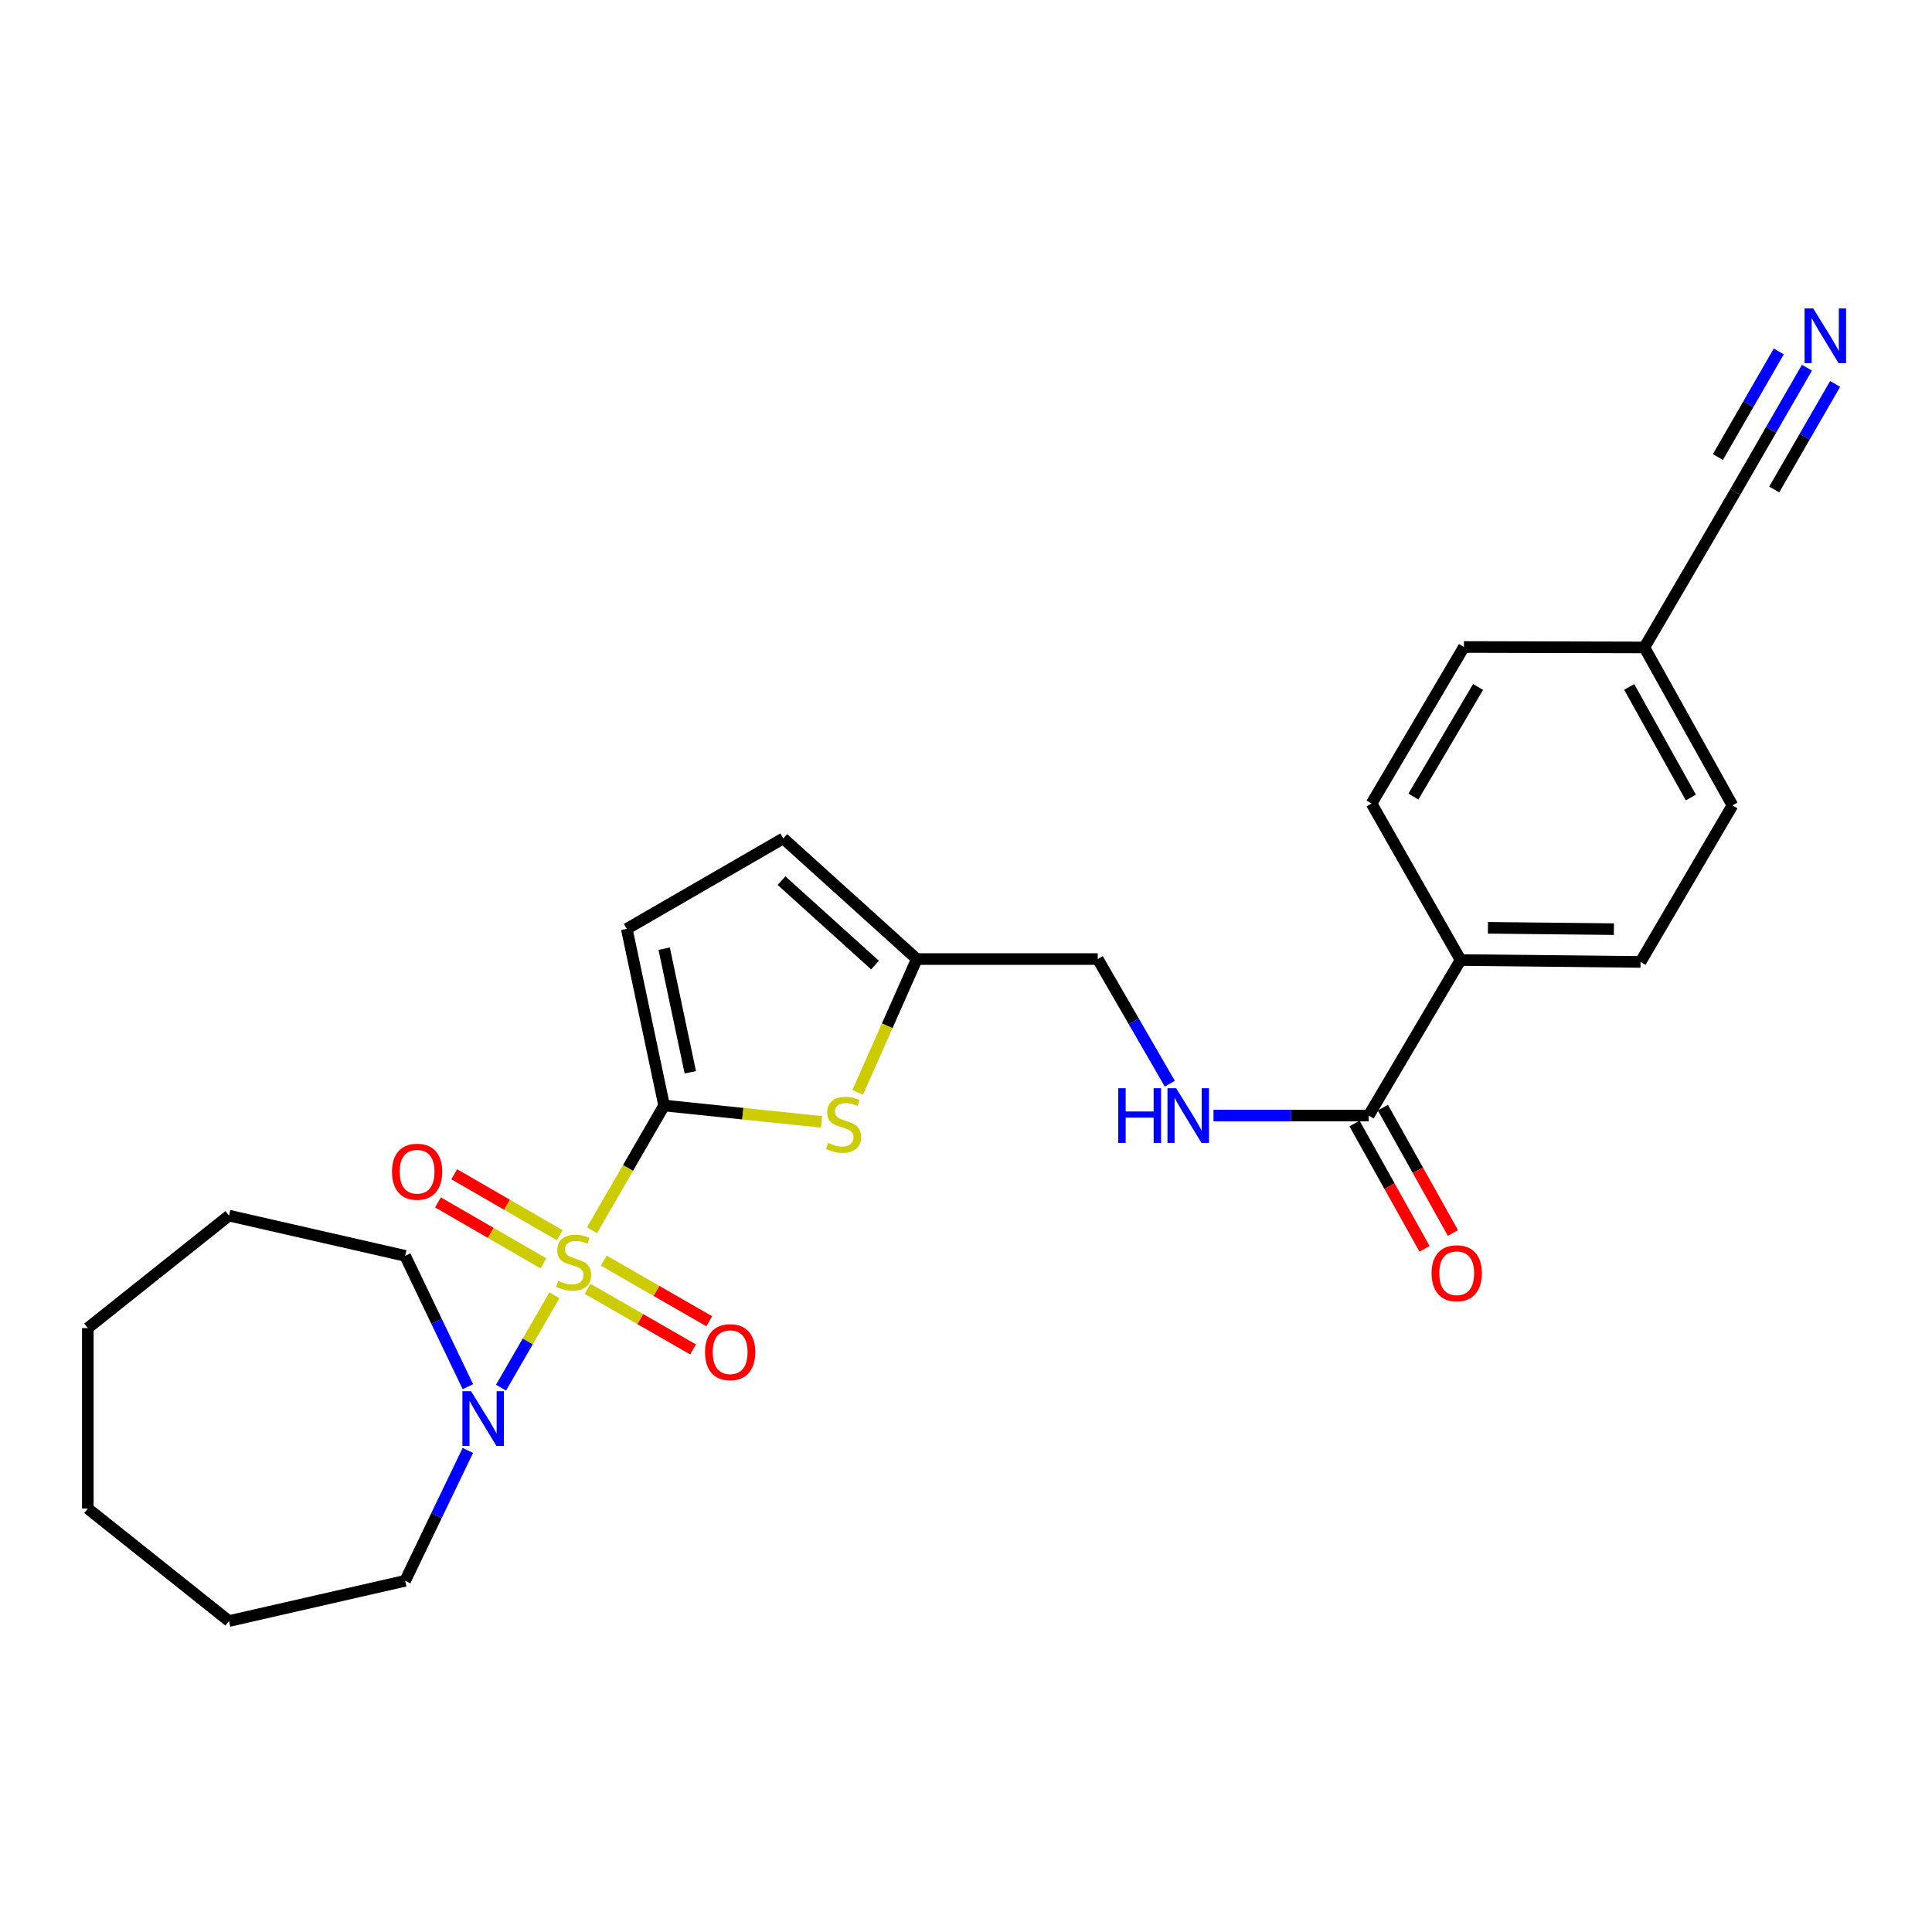 <?xml version='1.0' encoding='iso-8859-1'?>
<svg version='1.1' baseProfile='full'
              xmlns='http://www.w3.org/2000/svg'
                      xmlns:rdkit='http://www.rdkit.org/xml'
                      xmlns:xlink='http://www.w3.org/1999/xlink'
                  xml:space='preserve'
width='1000px' height='1000px' viewBox='0 0 1000 1000'>
<!-- END OF HEADER -->
<rect style='opacity:1.0;fill:#FFFFFF;stroke:none' width='1000' height='1000' x='0' y='0'> </rect>
<path class='bond-0' d='M 306.424,636.767 L 325.081,604.488' style='fill:none;fill-rule:evenodd;stroke:#CCCC00;stroke-width:6px;stroke-linecap:butt;stroke-linejoin:miter;stroke-opacity:1' />
<path class='bond-0' d='M 325.081,604.488 L 343.738,572.209' style='fill:none;fill-rule:evenodd;stroke:#000000;stroke-width:6px;stroke-linecap:butt;stroke-linejoin:miter;stroke-opacity:1' />
<path class='bond-2' d='M 286.958,670.446 L 273.145,694.344' style='fill:none;fill-rule:evenodd;stroke:#CCCC00;stroke-width:6px;stroke-linecap:butt;stroke-linejoin:miter;stroke-opacity:1' />
<path class='bond-2' d='M 273.145,694.344 L 259.333,718.242' style='fill:none;fill-rule:evenodd;stroke:#0000FF;stroke-width:6px;stroke-linecap:butt;stroke-linejoin:miter;stroke-opacity:1' />
<path class='bond-7' d='M 304.135,667.083 L 331.432,682.775' style='fill:none;fill-rule:evenodd;stroke:#CCCC00;stroke-width:6px;stroke-linecap:butt;stroke-linejoin:miter;stroke-opacity:1' />
<path class='bond-7' d='M 331.432,682.775 L 358.729,698.468' style='fill:none;fill-rule:evenodd;stroke:#FF0000;stroke-width:6px;stroke-linecap:butt;stroke-linejoin:miter;stroke-opacity:1' />
<path class='bond-7' d='M 312.52,652.497 L 339.817,668.189' style='fill:none;fill-rule:evenodd;stroke:#CCCC00;stroke-width:6px;stroke-linecap:butt;stroke-linejoin:miter;stroke-opacity:1' />
<path class='bond-7' d='M 339.817,668.189 L 367.114,683.882' style='fill:none;fill-rule:evenodd;stroke:#FF0000;stroke-width:6px;stroke-linecap:butt;stroke-linejoin:miter;stroke-opacity:1' />
<path class='bond-8' d='M 289.701,639.343 L 262.407,623.568' style='fill:none;fill-rule:evenodd;stroke:#CCCC00;stroke-width:6px;stroke-linecap:butt;stroke-linejoin:miter;stroke-opacity:1' />
<path class='bond-8' d='M 262.407,623.568 L 235.112,607.792' style='fill:none;fill-rule:evenodd;stroke:#FF0000;stroke-width:6px;stroke-linecap:butt;stroke-linejoin:miter;stroke-opacity:1' />
<path class='bond-8' d='M 281.282,653.91 L 253.988,638.134' style='fill:none;fill-rule:evenodd;stroke:#CCCC00;stroke-width:6px;stroke-linecap:butt;stroke-linejoin:miter;stroke-opacity:1' />
<path class='bond-8' d='M 253.988,638.134 L 226.693,622.358' style='fill:none;fill-rule:evenodd;stroke:#FF0000;stroke-width:6px;stroke-linecap:butt;stroke-linejoin:miter;stroke-opacity:1' />
<path class='bond-1' d='M 343.738,572.209 L 384.48,576.443' style='fill:none;fill-rule:evenodd;stroke:#000000;stroke-width:6px;stroke-linecap:butt;stroke-linejoin:miter;stroke-opacity:1' />
<path class='bond-1' d='M 384.48,576.443 L 425.221,580.678' style='fill:none;fill-rule:evenodd;stroke:#CCCC00;stroke-width:6px;stroke-linecap:butt;stroke-linejoin:miter;stroke-opacity:1' />
<path class='bond-3' d='M 343.738,572.209 L 324.419,480.788' style='fill:none;fill-rule:evenodd;stroke:#000000;stroke-width:6px;stroke-linecap:butt;stroke-linejoin:miter;stroke-opacity:1' />
<path class='bond-3' d='M 357.301,555.017 L 343.777,491.023' style='fill:none;fill-rule:evenodd;stroke:#000000;stroke-width:6px;stroke-linecap:butt;stroke-linejoin:miter;stroke-opacity:1' />
<path class='bond-5' d='M 443.937,565.407 L 459.242,530.907' style='fill:none;fill-rule:evenodd;stroke:#CCCC00;stroke-width:6px;stroke-linecap:butt;stroke-linejoin:miter;stroke-opacity:1' />
<path class='bond-5' d='M 459.242,530.907 L 474.546,496.407' style='fill:none;fill-rule:evenodd;stroke:#000000;stroke-width:6px;stroke-linecap:butt;stroke-linejoin:miter;stroke-opacity:1' />
<path class='bond-20' d='M 242.176,717.75 L 225.941,683.885' style='fill:none;fill-rule:evenodd;stroke:#0000FF;stroke-width:6px;stroke-linecap:butt;stroke-linejoin:miter;stroke-opacity:1' />
<path class='bond-20' d='M 225.941,683.885 L 209.705,650.021' style='fill:none;fill-rule:evenodd;stroke:#000000;stroke-width:6px;stroke-linecap:butt;stroke-linejoin:miter;stroke-opacity:1' />
<path class='bond-21' d='M 242.155,750.734 L 225.93,784.48' style='fill:none;fill-rule:evenodd;stroke:#0000FF;stroke-width:6px;stroke-linecap:butt;stroke-linejoin:miter;stroke-opacity:1' />
<path class='bond-21' d='M 225.93,784.48 L 209.705,818.225' style='fill:none;fill-rule:evenodd;stroke:#000000;stroke-width:6px;stroke-linecap:butt;stroke-linejoin:miter;stroke-opacity:1' />
<path class='bond-9' d='M 324.419,480.788 L 405.427,433.97' style='fill:none;fill-rule:evenodd;stroke:#000000;stroke-width:6px;stroke-linecap:butt;stroke-linejoin:miter;stroke-opacity:1' />
<path class='bond-4' d='M 708.431,577.415 L 668.267,577.415' style='fill:none;fill-rule:evenodd;stroke:#000000;stroke-width:6px;stroke-linecap:butt;stroke-linejoin:miter;stroke-opacity:1' />
<path class='bond-4' d='M 668.267,577.415 L 628.104,577.415' style='fill:none;fill-rule:evenodd;stroke:#0000FF;stroke-width:6px;stroke-linecap:butt;stroke-linejoin:miter;stroke-opacity:1' />
<path class='bond-12' d='M 708.431,577.415 L 755.997,496.911' style='fill:none;fill-rule:evenodd;stroke:#000000;stroke-width:6px;stroke-linecap:butt;stroke-linejoin:miter;stroke-opacity:1' />
<path class='bond-13' d='M 701.088,581.519 L 719.217,613.957' style='fill:none;fill-rule:evenodd;stroke:#000000;stroke-width:6px;stroke-linecap:butt;stroke-linejoin:miter;stroke-opacity:1' />
<path class='bond-13' d='M 719.217,613.957 L 737.345,646.396' style='fill:none;fill-rule:evenodd;stroke:#FF0000;stroke-width:6px;stroke-linecap:butt;stroke-linejoin:miter;stroke-opacity:1' />
<path class='bond-13' d='M 715.774,573.311 L 733.903,605.75' style='fill:none;fill-rule:evenodd;stroke:#000000;stroke-width:6px;stroke-linecap:butt;stroke-linejoin:miter;stroke-opacity:1' />
<path class='bond-13' d='M 733.903,605.75 L 752.032,638.188' style='fill:none;fill-rule:evenodd;stroke:#FF0000;stroke-width:6px;stroke-linecap:butt;stroke-linejoin:miter;stroke-opacity:1' />
<path class='bond-14' d='M 474.546,496.407 L 568.192,496.407' style='fill:none;fill-rule:evenodd;stroke:#000000;stroke-width:6px;stroke-linecap:butt;stroke-linejoin:miter;stroke-opacity:1' />
<path class='bond-26' d='M 474.546,496.407 L 405.427,433.97' style='fill:none;fill-rule:evenodd;stroke:#000000;stroke-width:6px;stroke-linecap:butt;stroke-linejoin:miter;stroke-opacity:1' />
<path class='bond-26' d='M 452.901,499.526 L 404.517,455.82' style='fill:none;fill-rule:evenodd;stroke:#000000;stroke-width:6px;stroke-linecap:butt;stroke-linejoin:miter;stroke-opacity:1' />
<path class='bond-6' d='M 935.273,190.312 L 916.736,222.459' style='fill:none;fill-rule:evenodd;stroke:#0000FF;stroke-width:6px;stroke-linecap:butt;stroke-linejoin:miter;stroke-opacity:1' />
<path class='bond-6' d='M 916.736,222.459 L 898.199,254.605' style='fill:none;fill-rule:evenodd;stroke:#000000;stroke-width:6px;stroke-linecap:butt;stroke-linejoin:miter;stroke-opacity:1' />
<path class='bond-6' d='M 920.699,181.908 L 904.942,209.232' style='fill:none;fill-rule:evenodd;stroke:#0000FF;stroke-width:6px;stroke-linecap:butt;stroke-linejoin:miter;stroke-opacity:1' />
<path class='bond-6' d='M 904.942,209.232 L 889.185,236.557' style='fill:none;fill-rule:evenodd;stroke:#000000;stroke-width:6px;stroke-linecap:butt;stroke-linejoin:miter;stroke-opacity:1' />
<path class='bond-6' d='M 949.848,198.717 L 934.091,226.041' style='fill:none;fill-rule:evenodd;stroke:#0000FF;stroke-width:6px;stroke-linecap:butt;stroke-linejoin:miter;stroke-opacity:1' />
<path class='bond-6' d='M 934.091,226.041 L 918.334,253.366' style='fill:none;fill-rule:evenodd;stroke:#000000;stroke-width:6px;stroke-linecap:butt;stroke-linejoin:miter;stroke-opacity:1' />
<path class='bond-10' d='M 605.489,560.916 L 586.84,528.661' style='fill:none;fill-rule:evenodd;stroke:#0000FF;stroke-width:6px;stroke-linecap:butt;stroke-linejoin:miter;stroke-opacity:1' />
<path class='bond-10' d='M 586.84,528.661 L 568.192,496.407' style='fill:none;fill-rule:evenodd;stroke:#000000;stroke-width:6px;stroke-linecap:butt;stroke-linejoin:miter;stroke-opacity:1' />
<path class='bond-11' d='M 898.199,254.605 L 851.138,335.109' style='fill:none;fill-rule:evenodd;stroke:#000000;stroke-width:6px;stroke-linecap:butt;stroke-linejoin:miter;stroke-opacity:1' />
<path class='bond-15' d='M 755.997,496.911 L 849.147,497.893' style='fill:none;fill-rule:evenodd;stroke:#000000;stroke-width:6px;stroke-linecap:butt;stroke-linejoin:miter;stroke-opacity:1' />
<path class='bond-15' d='M 770.146,480.235 L 835.351,480.922' style='fill:none;fill-rule:evenodd;stroke:#000000;stroke-width:6px;stroke-linecap:butt;stroke-linejoin:miter;stroke-opacity:1' />
<path class='bond-16' d='M 755.997,496.911 L 709.917,415.903' style='fill:none;fill-rule:evenodd;stroke:#000000;stroke-width:6px;stroke-linecap:butt;stroke-linejoin:miter;stroke-opacity:1' />
<path class='bond-19' d='M 849.147,497.893 L 896.712,416.865' style='fill:none;fill-rule:evenodd;stroke:#000000;stroke-width:6px;stroke-linecap:butt;stroke-linejoin:miter;stroke-opacity:1' />
<path class='bond-18' d='M 709.917,415.903 L 757.726,334.875' style='fill:none;fill-rule:evenodd;stroke:#000000;stroke-width:6px;stroke-linecap:butt;stroke-linejoin:miter;stroke-opacity:1' />
<path class='bond-18' d='M 731.578,412.298 L 765.044,355.579' style='fill:none;fill-rule:evenodd;stroke:#000000;stroke-width:6px;stroke-linecap:butt;stroke-linejoin:miter;stroke-opacity:1' />
<path class='bond-17' d='M 851.138,335.109 L 757.726,334.875' style='fill:none;fill-rule:evenodd;stroke:#000000;stroke-width:6px;stroke-linecap:butt;stroke-linejoin:miter;stroke-opacity:1' />
<path class='bond-28' d='M 851.138,335.109 L 896.712,416.865' style='fill:none;fill-rule:evenodd;stroke:#000000;stroke-width:6px;stroke-linecap:butt;stroke-linejoin:miter;stroke-opacity:1' />
<path class='bond-28' d='M 843.279,355.564 L 875.181,412.794' style='fill:none;fill-rule:evenodd;stroke:#000000;stroke-width:6px;stroke-linecap:butt;stroke-linejoin:miter;stroke-opacity:1' />
<path class='bond-23' d='M 209.705,650.021 L 118.528,629.206' style='fill:none;fill-rule:evenodd;stroke:#000000;stroke-width:6px;stroke-linecap:butt;stroke-linejoin:miter;stroke-opacity:1' />
<path class='bond-22' d='M 209.705,818.225 L 118.528,839.05' style='fill:none;fill-rule:evenodd;stroke:#000000;stroke-width:6px;stroke-linecap:butt;stroke-linejoin:miter;stroke-opacity:1' />
<path class='bond-25' d='M 118.528,839.05 L 45.455,780.829' style='fill:none;fill-rule:evenodd;stroke:#000000;stroke-width:6px;stroke-linecap:butt;stroke-linejoin:miter;stroke-opacity:1' />
<path class='bond-24' d='M 118.528,629.206 L 45.455,687.408' style='fill:none;fill-rule:evenodd;stroke:#000000;stroke-width:6px;stroke-linecap:butt;stroke-linejoin:miter;stroke-opacity:1' />
<path class='bond-27' d='M 45.455,687.408 L 45.455,780.829' style='fill:none;fill-rule:evenodd;stroke:#000000;stroke-width:6px;stroke-linecap:butt;stroke-linejoin:miter;stroke-opacity:1' />
<path  class='atom-0' d='M 288.911 662.947
Q 289.231 663.067, 290.551 663.627
Q 291.871 664.187, 293.311 664.547
Q 294.791 664.867, 296.231 664.867
Q 298.911 664.867, 300.471 663.587
Q 302.031 662.267, 302.031 659.987
Q 302.031 658.427, 301.231 657.467
Q 300.471 656.507, 299.271 655.987
Q 298.071 655.467, 296.071 654.867
Q 293.551 654.107, 292.031 653.387
Q 290.551 652.667, 289.471 651.147
Q 288.431 649.627, 288.431 647.067
Q 288.431 643.507, 290.831 641.307
Q 293.271 639.107, 298.071 639.107
Q 301.351 639.107, 305.071 640.667
L 304.151 643.747
Q 300.751 642.347, 298.191 642.347
Q 295.431 642.347, 293.911 643.507
Q 292.391 644.627, 292.431 646.587
Q 292.431 648.107, 293.191 649.027
Q 293.991 649.947, 295.111 650.467
Q 296.271 650.987, 298.191 651.587
Q 300.751 652.387, 302.271 653.187
Q 303.791 653.987, 304.871 655.627
Q 305.991 657.227, 305.991 659.987
Q 305.991 663.907, 303.351 666.027
Q 300.751 668.107, 296.391 668.107
Q 293.871 668.107, 291.951 667.547
Q 290.071 667.027, 287.831 666.107
L 288.911 662.947
' fill='#CCCC00'/>
<path  class='atom-2' d='M 428.636 591.584
Q 428.956 591.704, 430.276 592.264
Q 431.596 592.824, 433.036 593.184
Q 434.516 593.504, 435.956 593.504
Q 438.636 593.504, 440.196 592.224
Q 441.756 590.904, 441.756 588.624
Q 441.756 587.064, 440.956 586.104
Q 440.196 585.144, 438.996 584.624
Q 437.796 584.104, 435.796 583.504
Q 433.276 582.744, 431.756 582.024
Q 430.276 581.304, 429.196 579.784
Q 428.156 578.264, 428.156 575.704
Q 428.156 572.144, 430.556 569.944
Q 432.996 567.744, 437.796 567.744
Q 441.076 567.744, 444.796 569.304
L 443.876 572.384
Q 440.476 570.984, 437.916 570.984
Q 435.156 570.984, 433.636 572.144
Q 432.116 573.264, 432.156 575.224
Q 432.156 576.744, 432.916 577.664
Q 433.716 578.584, 434.836 579.104
Q 435.996 579.624, 437.916 580.224
Q 440.476 581.024, 441.996 581.824
Q 443.516 582.624, 444.596 584.264
Q 445.716 585.864, 445.716 588.624
Q 445.716 592.544, 443.076 594.664
Q 440.476 596.744, 436.116 596.744
Q 433.596 596.744, 431.676 596.184
Q 429.796 595.664, 427.556 594.744
L 428.636 591.584
' fill='#CCCC00'/>
<path  class='atom-3' d='M 243.824 720.085
L 253.104 735.085
Q 254.024 736.565, 255.504 739.245
Q 256.984 741.925, 257.064 742.085
L 257.064 720.085
L 260.824 720.085
L 260.824 748.405
L 256.944 748.405
L 246.984 732.005
Q 245.824 730.085, 244.584 727.885
Q 243.384 725.685, 243.024 725.005
L 243.024 748.405
L 239.344 748.405
L 239.344 720.085
L 243.824 720.085
' fill='#0000FF'/>
<path  class='atom-7' d='M 938.523 159.661
L 947.803 174.661
Q 948.723 176.141, 950.203 178.821
Q 951.683 181.501, 951.763 181.661
L 951.763 159.661
L 955.523 159.661
L 955.523 187.981
L 951.643 187.981
L 941.683 171.581
Q 940.523 169.661, 939.283 167.461
Q 938.083 165.261, 937.723 164.581
L 937.723 187.981
L 934.043 187.981
L 934.043 159.661
L 938.523 159.661
' fill='#0000FF'/>
<path  class='atom-8' d='M 364.929 699.882
Q 364.929 693.082, 368.289 689.282
Q 371.649 685.482, 377.929 685.482
Q 384.209 685.482, 387.569 689.282
Q 390.929 693.082, 390.929 699.882
Q 390.929 706.762, 387.529 710.682
Q 384.129 714.562, 377.929 714.562
Q 371.689 714.562, 368.289 710.682
Q 364.929 706.802, 364.929 699.882
M 377.929 711.362
Q 382.249 711.362, 384.569 708.482
Q 386.929 705.562, 386.929 699.882
Q 386.929 694.322, 384.569 691.522
Q 382.249 688.682, 377.929 688.682
Q 373.609 688.682, 371.249 691.482
Q 368.929 694.282, 368.929 699.882
Q 368.929 705.602, 371.249 708.482
Q 373.609 711.362, 377.929 711.362
' fill='#FF0000'/>
<path  class='atom-9' d='M 202.893 606.479
Q 202.893 599.679, 206.253 595.879
Q 209.613 592.079, 215.893 592.079
Q 222.173 592.079, 225.533 595.879
Q 228.893 599.679, 228.893 606.479
Q 228.893 613.359, 225.493 617.279
Q 222.093 621.159, 215.893 621.159
Q 209.653 621.159, 206.253 617.279
Q 202.893 613.399, 202.893 606.479
M 215.893 617.959
Q 220.213 617.959, 222.533 615.079
Q 224.893 612.159, 224.893 606.479
Q 224.893 600.919, 222.533 598.119
Q 220.213 595.279, 215.893 595.279
Q 211.573 595.279, 209.213 598.079
Q 206.893 600.879, 206.893 606.479
Q 206.893 612.199, 209.213 615.079
Q 211.573 617.959, 215.893 617.959
' fill='#FF0000'/>
<path  class='atom-11' d='M 578.809 563.255
L 582.649 563.255
L 582.649 575.295
L 597.129 575.295
L 597.129 563.255
L 600.969 563.255
L 600.969 591.575
L 597.129 591.575
L 597.129 578.495
L 582.649 578.495
L 582.649 591.575
L 578.809 591.575
L 578.809 563.255
' fill='#0000FF'/>
<path  class='atom-11' d='M 608.769 563.255
L 618.049 578.255
Q 618.969 579.735, 620.449 582.415
Q 621.929 585.095, 622.009 585.255
L 622.009 563.255
L 625.769 563.255
L 625.769 591.575
L 621.889 591.575
L 611.929 575.175
Q 610.769 573.255, 609.529 571.055
Q 608.329 568.855, 607.969 568.175
L 607.969 591.575
L 604.289 591.575
L 604.289 563.255
L 608.769 563.255
' fill='#0000FF'/>
<path  class='atom-14' d='M 740.996 659.027
Q 740.996 652.227, 744.356 648.427
Q 747.716 644.627, 753.996 644.627
Q 760.276 644.627, 763.636 648.427
Q 766.996 652.227, 766.996 659.027
Q 766.996 665.907, 763.596 669.827
Q 760.196 673.707, 753.996 673.707
Q 747.756 673.707, 744.356 669.827
Q 740.996 665.947, 740.996 659.027
M 753.996 670.507
Q 758.316 670.507, 760.636 667.627
Q 762.996 664.707, 762.996 659.027
Q 762.996 653.467, 760.636 650.667
Q 758.316 647.827, 753.996 647.827
Q 749.676 647.827, 747.316 650.627
Q 744.996 653.427, 744.996 659.027
Q 744.996 664.747, 747.316 667.627
Q 749.676 670.507, 753.996 670.507
' fill='#FF0000'/>
</svg>

